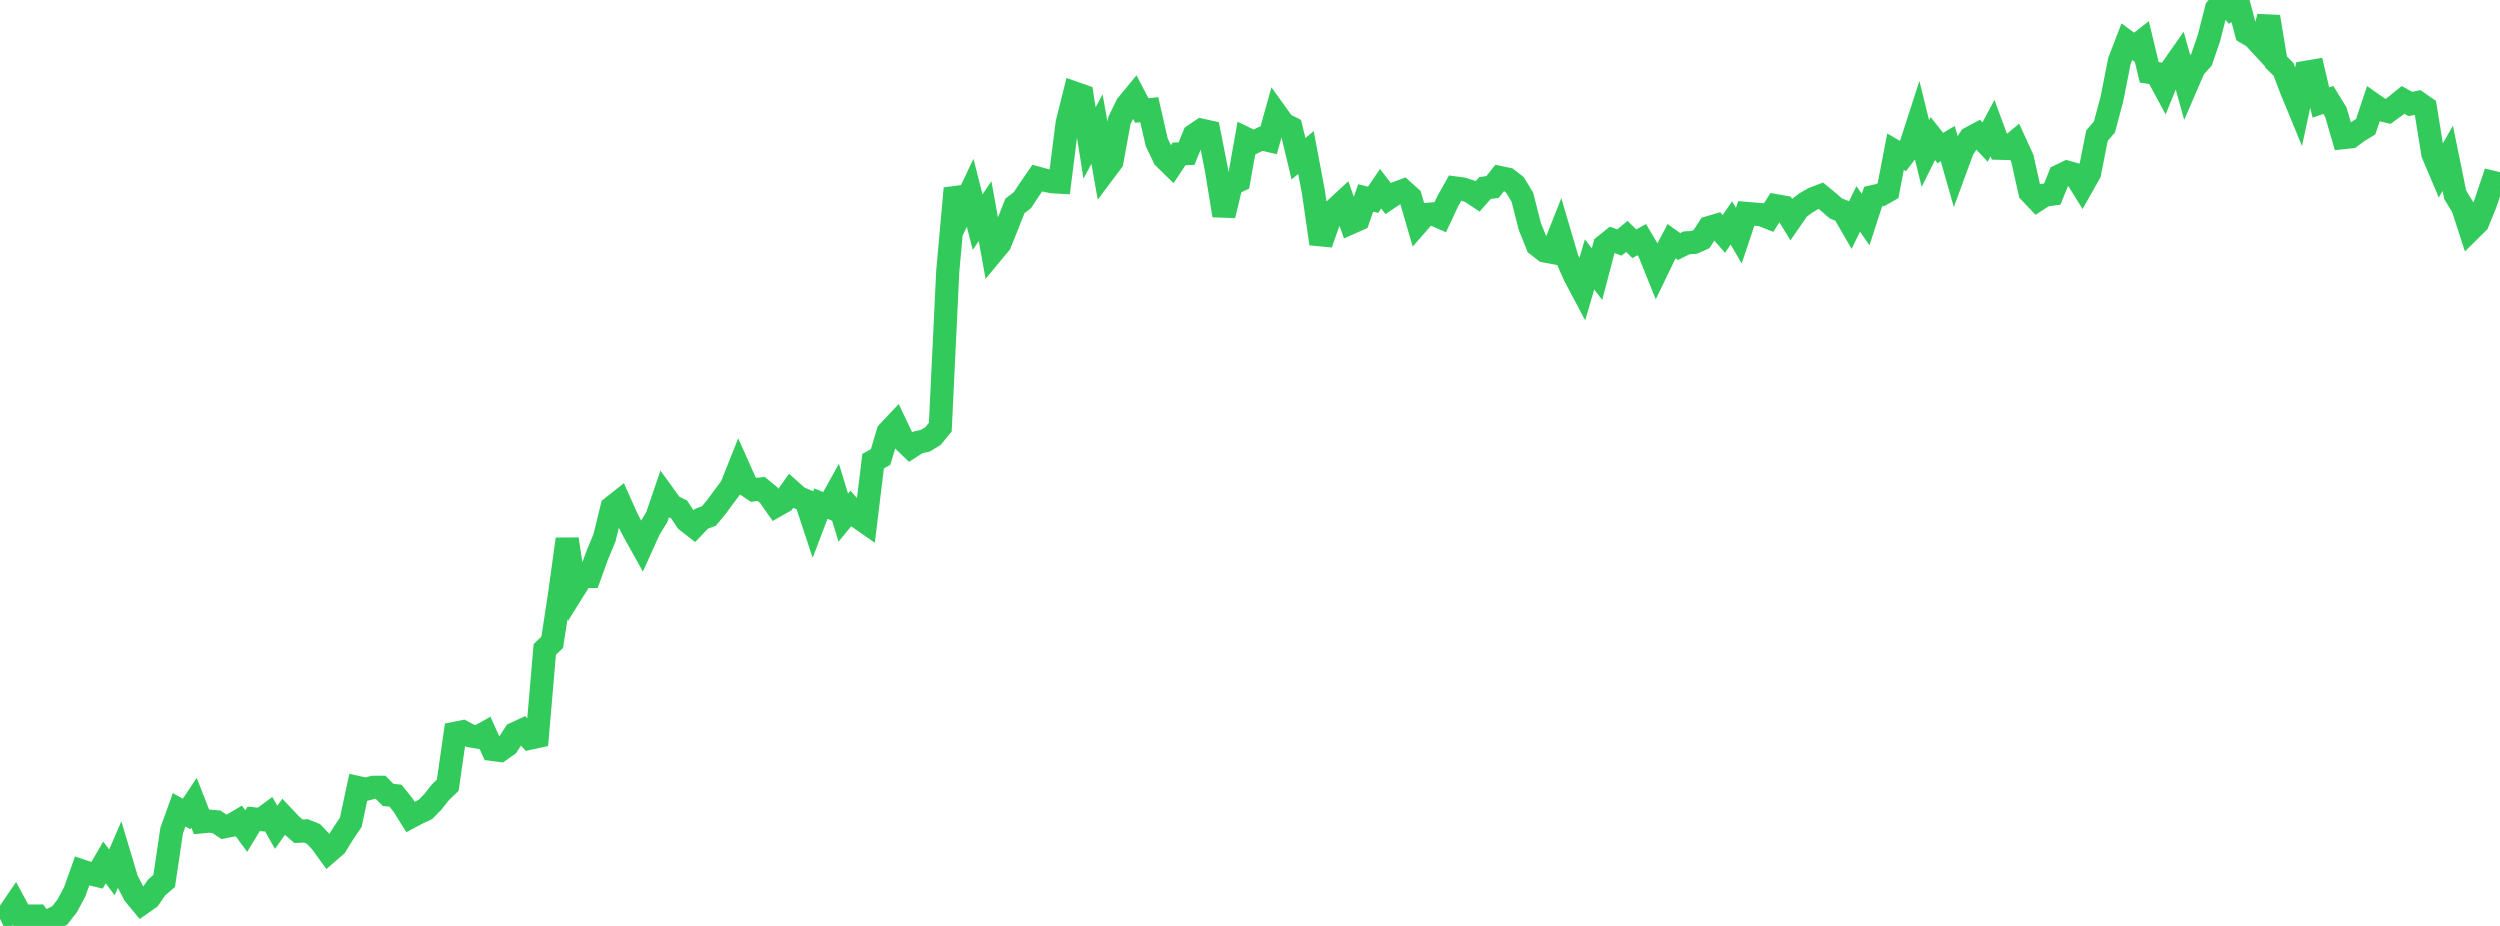 <?xml version="1.0" standalone="no"?>
<!DOCTYPE svg PUBLIC "-//W3C//DTD SVG 1.1//EN" "http://www.w3.org/Graphics/SVG/1.1/DTD/svg11.dtd">

<svg width="135" height="50" viewBox="0 0 135 50" preserveAspectRatio="none" 
  xmlns="http://www.w3.org/2000/svg"
  xmlns:xlink="http://www.w3.org/1999/xlink">


<polyline points="0.0, 49.616 0.403, 49.417 0.806, 48.828 1.209, 49.574 1.612, 49.467 2.015, 49.465 2.418, 50.0 2.821, 49.634 3.224, 49.434 3.627, 48.918 4.03, 48.168 4.433, 47.037 4.836, 47.172 5.239, 47.269 5.642, 46.574 6.045, 47.11 6.448, 46.174 6.851, 47.519 7.254, 48.298 7.657, 48.783 8.06, 48.499 8.463, 47.916 8.866, 47.576 9.269, 44.853 9.672, 43.731 10.075, 43.954 10.478, 43.349 10.881, 44.38 11.284, 44.341 11.687, 44.376 12.09, 44.647 12.493, 44.569 12.896, 44.329 13.299, 44.878 13.701, 44.217 14.104, 44.257 14.507, 43.959 14.91, 44.677 15.313, 44.113 15.716, 44.541 16.119, 44.889 16.522, 44.867 16.925, 45.03 17.328, 45.455 17.731, 46.009 18.134, 45.659 18.537, 45.004 18.94, 44.407 19.343, 42.533 19.746, 42.623 20.149, 42.516 20.552, 42.514 20.955, 42.924 21.358, 42.967 21.761, 43.471 22.164, 44.114 22.567, 43.901 22.97, 43.712 23.373, 43.3 23.776, 42.789 24.179, 42.401 24.582, 39.595 24.985, 39.515 25.388, 39.733 25.791, 39.804 26.194, 39.58 26.597, 40.47 27.0, 40.523 27.403, 40.238 27.806, 39.615 28.209, 39.427 28.612, 39.862 29.015, 39.773 29.418, 35.068 29.821, 34.682 30.224, 32.044 30.627, 29.112 31.03, 31.776 31.433, 31.13 31.836, 31.129 32.239, 30.014 32.642, 29.041 33.045, 27.399 33.448, 27.08 33.851, 27.979 34.254, 28.757 34.657, 29.478 35.06, 28.588 35.463, 27.934 35.866, 26.754 36.269, 27.311 36.672, 27.512 37.075, 28.116 37.478, 28.432 37.881, 28.012 38.284, 27.862 38.687, 27.374 39.09, 26.826 39.493, 26.289 39.896, 25.275 40.299, 26.177 40.701, 26.451 41.104, 26.403 41.507, 26.733 41.91, 27.309 42.313, 27.08 42.716, 26.512 43.119, 26.869 43.522, 27.039 43.925, 28.257 44.328, 27.196 44.731, 27.361 45.134, 26.633 45.537, 27.953 45.94, 27.461 46.343, 27.922 46.746, 28.203 47.149, 24.9 47.552, 24.677 47.955, 23.337 48.358, 22.91 48.761, 23.759 49.164, 24.147 49.567, 23.889 49.97, 23.798 50.373, 23.556 50.776, 23.065 51.179, 14.652 51.582, 10.174 51.985, 11.259 52.388, 10.409 52.791, 11.996 53.194, 11.402 53.597, 13.625 54.0, 13.139 54.403, 12.138 54.806, 11.119 55.209, 10.812 55.612, 10.2 56.015, 9.617 56.418, 9.729 56.821, 9.815 57.224, 9.837 57.627, 6.643 58.03, 5.027 58.433, 5.168 58.836, 7.719 59.239, 6.972 59.642, 9.253 60.045, 8.715 60.448, 6.511 60.851, 5.682 61.254, 5.193 61.657, 5.965 62.06, 5.925 62.463, 7.683 62.866, 8.523 63.269, 8.916 63.672, 8.309 64.075, 8.293 64.478, 7.301 64.881, 7.029 65.284, 7.12 65.687, 9.161 66.09, 11.635 66.493, 9.947 66.896, 9.758 67.299, 7.493 67.701, 7.687 68.104, 7.49 68.507, 7.583 68.91, 6.136 69.313, 6.697 69.716, 6.901 70.119, 8.57 70.522, 8.237 70.925, 10.376 71.328, 13.16 71.731, 12.015 72.134, 11.262 72.537, 10.89 72.94, 12.03 73.343, 11.852 73.746, 10.69 74.149, 10.788 74.552, 10.192 74.955, 10.717 75.358, 10.449 75.761, 10.298 76.164, 10.66 76.567, 12.046 76.97, 11.585 77.373, 11.551 77.776, 11.726 78.179, 10.864 78.582, 10.151 78.985, 10.204 79.388, 10.337 79.791, 10.605 80.194, 10.151 80.597, 10.099 81.0, 9.588 81.403, 9.673 81.806, 9.985 82.209, 10.652 82.612, 12.236 83.015, 13.234 83.418, 13.551 83.821, 13.626 84.224, 12.613 84.627, 13.981 85.03, 14.89 85.433, 15.65 85.836, 14.278 86.239, 14.803 86.642, 13.271 87.045, 12.948 87.448, 13.096 87.851, 12.767 88.254, 13.163 88.657, 12.938 89.06, 13.618 89.463, 14.62 89.866, 13.786 90.269, 13.024 90.672, 13.313 91.075, 13.112 91.478, 13.09 91.881, 12.912 92.284, 12.291 92.687, 12.171 93.09, 12.631 93.493, 12.039 93.896, 12.726 94.299, 11.525 94.701, 11.559 95.104, 11.591 95.507, 11.75 95.91, 11.11 96.313, 11.182 96.716, 11.836 97.119, 11.255 97.522, 10.955 97.925, 10.724 98.328, 10.57 98.731, 10.903 99.134, 11.254 99.537, 11.414 99.94, 12.111 100.343, 11.282 100.746, 11.858 101.149, 10.616 101.552, 10.525 101.955, 10.296 102.358, 8.191 102.761, 8.426 103.164, 7.898 103.567, 6.653 103.97, 8.29 104.373, 7.482 104.776, 7.995 105.179, 7.754 105.582, 9.166 105.985, 8.071 106.388, 7.459 106.791, 7.242 107.194, 7.671 107.597, 6.918 108.0, 8.007 108.403, 8.017 108.806, 7.681 109.209, 8.563 109.612, 10.368 110.015, 10.794 110.418, 10.535 110.821, 10.482 111.224, 9.491 111.627, 9.298 112.03, 9.413 112.433, 10.062 112.836, 9.348 113.239, 7.319 113.642, 6.852 114.045, 5.336 114.448, 3.297 114.851, 2.251 115.254, 2.548 115.657, 2.232 116.06, 3.905 116.463, 3.968 116.866, 4.716 117.269, 3.727 117.672, 3.153 118.075, 4.603 118.478, 3.67 118.881, 3.224 119.284, 2.054 119.687, 0.47 120.09, 0.0 120.493, 0.477 120.896, 0.24 121.299, 1.767 121.701, 2.008 122.104, 2.443 122.507, 0.906 122.91, 3.35 123.313, 3.748 123.716, 4.809 124.119, 5.786 124.522, 3.905 124.925, 3.836 125.328, 5.537 125.731, 5.397 126.134, 6.052 126.537, 7.432 126.94, 7.388 127.343, 7.091 127.746, 6.845 128.149, 5.639 128.552, 5.921 128.955, 6.015 129.358, 5.721 129.761, 5.395 130.164, 5.614 130.567, 5.532 130.97, 5.813 131.373, 8.308 131.776, 9.256 132.179, 8.545 132.582, 10.525 132.985, 11.18 133.388, 12.421 133.791, 12.023 134.194, 11.036 134.597, 9.843 135.0, 9.938" fill="none" stroke="#32ca5b" stroke-width="1.25"/>

</svg>